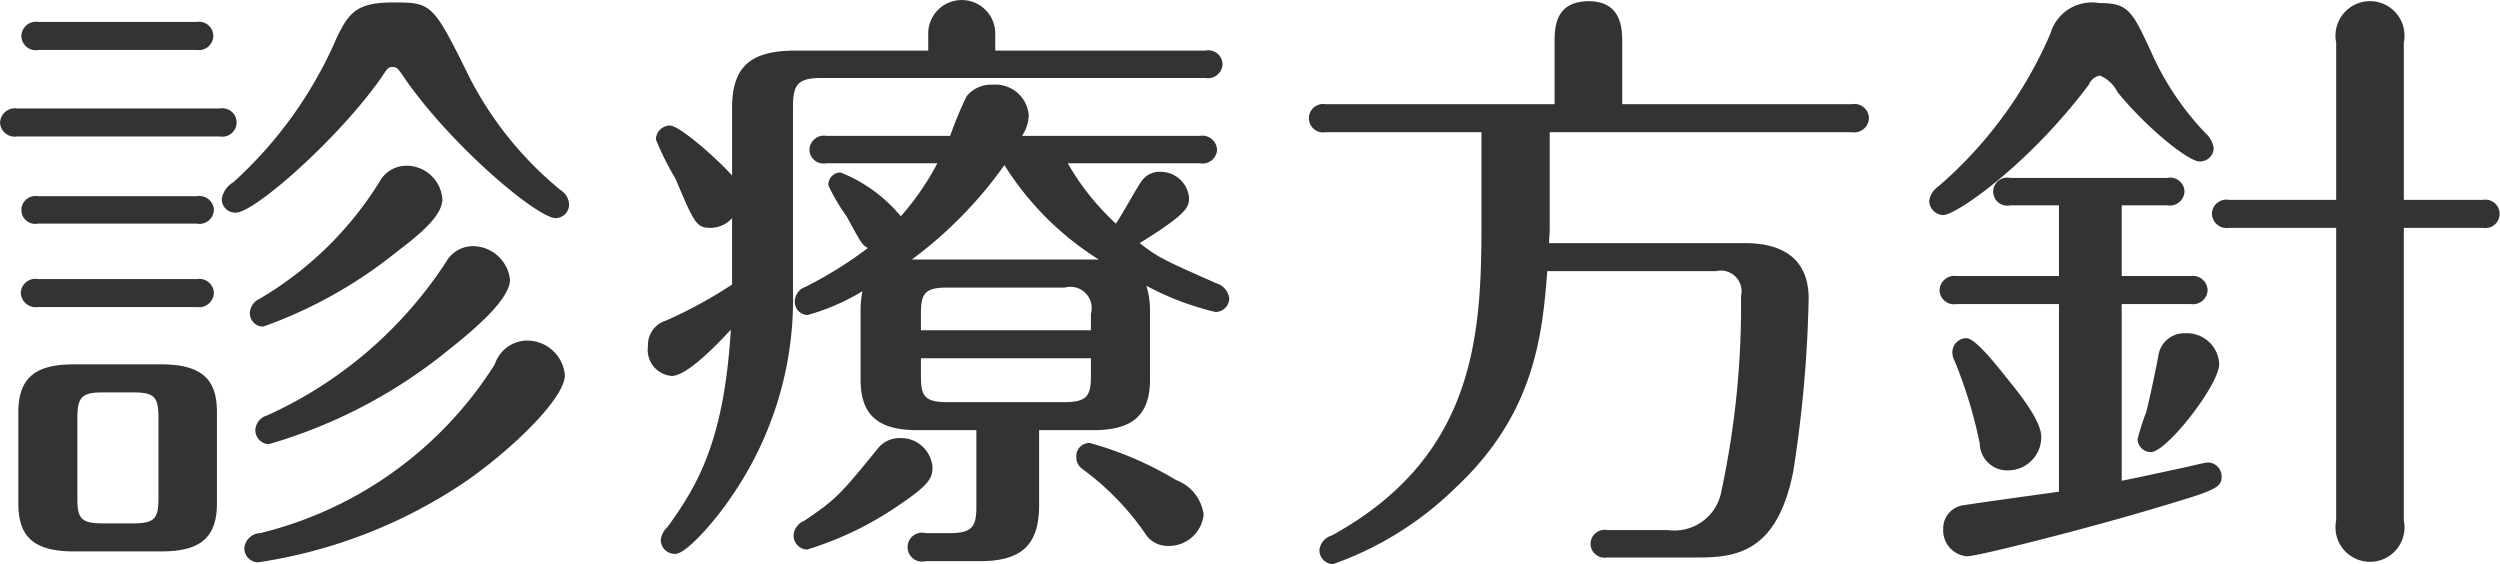 <svg xmlns="http://www.w3.org/2000/svg" width="123.094" height="27.79" viewBox="0 0 123.094 27.79">
  <defs>
    <style>
      .cls-1 {
        fill: #333;
        fill-rule: evenodd;
      }
    </style>
  </defs>
  <path id="ttl_plicy.svg" class="cls-1" d="M801.394,1716.25a0.692,0.692,0,0,0-.81.69,0.68,0.68,0,0,0,.81.66h7.829a0.709,0.709,0,0,0,.84-0.69,0.717,0.717,0,0,0-.84-0.66h-7.829Zm17.519-9.54c-1.8,0-2.19.48-2.79,1.71a20.546,20.546,0,0,1-5.1,7.14,1.176,1.176,0,0,0-.57.81,0.659,0.659,0,0,0,.69.69c0.93,0,5.1-3.69,7.17-6.66,0.3-.45.33-0.51,0.54-0.51s0.27,0.06.57,0.51c2.34,3.39,6.57,6.93,7.47,6.93a0.672,0.672,0,0,0,.659-0.69,0.882,0.882,0,0,0-.419-0.69,17.5,17.5,0,0,1-4.44-5.46C820.863,1706.8,820.833,1706.71,818.913,1706.71Zm-15.749,17.82c-1.86,0-2.73.63-2.73,2.37v4.47c0,1.59.69,2.37,2.73,2.37h4.319c1.89,0,2.73-.66,2.73-2.37v-4.47c0-1.41-.51-2.37-2.73-2.37h-4.319Zm2.909,1.38c1.05,0,1.26.21,1.26,1.26v3.96c0,0.99-.18,1.23-1.26,1.23H804.6c-1.079,0-1.259-.24-1.259-1.23v-3.96c0-1.02.209-1.26,1.259-1.26h1.47Zm-4.649-18.24a0.721,0.721,0,0,0-.84.69,0.709,0.709,0,0,0,.84.69h7.8a0.709,0.709,0,0,0,.81-0.69,0.7,0.7,0,0,0-.81-0.69h-7.8Zm-1.05,4.26a0.733,0.733,0,0,0-.84.69,0.721,0.721,0,0,0,.84.69h9.989a0.7,0.7,0,1,0,0-1.38h-9.989Zm1.02,8.4a0.715,0.715,0,0,0-.84.69,0.739,0.739,0,0,0,.84.69h7.829a0.733,0.733,0,0,0,.84-0.69,0.721,0.721,0,0,0-.84-0.69h-7.829Zm18.149-5.58a1.5,1.5,0,0,0-1.32.78,17.166,17.166,0,0,1-5.94,5.79,0.8,0.8,0,0,0-.45.66,0.655,0.655,0,0,0,.66.69,22.463,22.463,0,0,0,6.51-3.63c1.02-.78,2.31-1.77,2.31-2.64A1.77,1.77,0,0,0,819.543,1714.75Zm5.88,8.61a1.687,1.687,0,0,0-1.53,1.17,18.977,18.977,0,0,1-11.55,8.31,0.805,0.805,0,0,0-.78.75,0.692,0.692,0,0,0,.66.69,24.692,24.692,0,0,0,10.29-4.02c2.4-1.68,4.83-4.11,4.83-5.19A1.861,1.861,0,0,0,825.423,1723.36Zm-2.61-4.65a1.522,1.522,0,0,0-1.32.78,20.677,20.677,0,0,1-8.82,7.56,0.784,0.784,0,0,0-.57.72,0.692,0.692,0,0,0,.66.69,25.019,25.019,0,0,0,8.94-4.71c1.29-1.02,2.94-2.46,2.94-3.39A1.854,1.854,0,0,0,822.813,1718.71Zm22.062,4.14v-0.81c0-.99.18-1.29,1.29-1.29h5.79a1.047,1.047,0,0,1,1.29,1.29v0.81h-8.37Zm11.28-.99a4,4,0,0,0-.18-1.2,14.106,14.106,0,0,0,3.39,1.29,0.672,0.672,0,0,0,.69-0.66,0.878,0.878,0,0,0-.63-0.75c-2.58-1.14-2.85-1.26-3.78-1.98,2.43-1.5,2.43-1.8,2.43-2.25a1.407,1.407,0,0,0-1.41-1.26,1.08,1.08,0,0,0-.9.42c-0.21.27-1.05,1.8-1.29,2.13a12.412,12.412,0,0,1-2.37-2.97h6.51a0.711,0.711,0,0,0,.84-0.66,0.721,0.721,0,0,0-.84-0.69h-8.76a1.957,1.957,0,0,0,.33-1.02,1.644,1.644,0,0,0-1.77-1.5,1.545,1.545,0,0,0-1.29.57,17.894,17.894,0,0,0-.81,1.95h-6.09a0.715,0.715,0,0,0-.84.69,0.7,0.7,0,0,0,.84.66h5.46a13.273,13.273,0,0,1-1.8,2.61,7.406,7.406,0,0,0-2.97-2.16,0.609,0.609,0,0,0-.6.63,9.211,9.211,0,0,0,.9,1.53c0.69,1.26.75,1.41,1.05,1.56a19.572,19.572,0,0,1-3.09,1.92,0.767,0.767,0,0,0-.51.72,0.64,0.64,0,0,0,.63.66,10.76,10.76,0,0,0,2.7-1.17,4.686,4.686,0,0,0-.09.93v3.42c0,1.65.75,2.49,2.79,2.49h2.91v3.78c0,0.93-.18,1.29-1.29,1.29h-1.2a0.714,0.714,0,1,0,0,1.38h2.67c2.22,0,2.91-.96,2.91-2.79v-3.66h2.67c1.8,0,2.79-.63,2.79-2.49v-3.42Zm-2.91,2.37v0.87c0,0.96-.18,1.29-1.29,1.29h-5.79c-1.14,0-1.29-.33-1.29-1.29v-0.87h8.37Zm0.39-4.86h-9.21a20.606,20.606,0,0,0,4.56-4.65A14.736,14.736,0,0,0,853.635,1719.37Zm-14.91-10.29c-2.13,0-3.149.69-3.149,2.82v3.33c-0.84-.93-2.61-2.46-3.06-2.46a0.7,0.7,0,0,0-.69.69,14.326,14.326,0,0,0,.96,1.92c0.93,2.19,1.02,2.43,1.74,2.43a1.44,1.44,0,0,0,1.05-.48v3.27a22.581,22.581,0,0,1-3.24,1.77,1.251,1.251,0,0,0-.9,1.26,1.285,1.285,0,0,0,1.17,1.47c0.75,0,2.22-1.53,2.91-2.28-0.33,5.4-1.59,7.62-3.12,9.72a1,1,0,0,0-.33.63,0.686,0.686,0,0,0,.72.69c0.54,0,1.95-1.62,2.7-2.73a17.108,17.108,0,0,0,3.089-10.26v-9.03c0-1.08.24-1.41,1.38-1.41h18.93a0.717,0.717,0,0,0,.84-0.66,0.7,0.7,0,0,0-.84-0.69h-10.35v-0.78a1.651,1.651,0,1,0-3.3,0v0.78h-6.51Zm5.1,19.08a1.354,1.354,0,0,0-1.02.45c-1.86,2.28-2.07,2.55-3.69,3.63a0.823,0.823,0,0,0-.51.72,0.693,0.693,0,0,0,.66.69,16.354,16.354,0,0,0,4.53-2.19c1.47-.99,1.65-1.32,1.65-1.86A1.554,1.554,0,0,0,843.825,1728.16Zm9.36,0.24a0.646,0.646,0,0,0-.66.66,0.715,0.715,0,0,0,.27.6,13.376,13.376,0,0,1,3.09,3.15,1.307,1.307,0,0,0,1.17.66,1.713,1.713,0,0,0,1.74-1.56,2.111,2.111,0,0,0-1.35-1.68A16.954,16.954,0,0,0,853.185,1728.4Zm11.611-16.68a0.7,0.7,0,1,0,0,1.38h7.679v4.08c0,5.43-.03,11.76-7.379,15.78a0.834,0.834,0,0,0-.6.72,0.692,0.692,0,0,0,.66.69,16.415,16.415,0,0,0,6.089-3.81c3.87-3.63,4.23-7.53,4.47-10.62h8.31a1.021,1.021,0,0,1,1.23,1.23,43.525,43.525,0,0,1-.96,9.57,2.355,2.355,0,0,1-2.64,1.95h-2.97a0.7,0.7,0,0,0-.84.66,0.692,0.692,0,0,0,.81.69h4.44c1.92,0,3.96-.24,4.74-4.29a61.967,61.967,0,0,0,.75-8.46c0-2.73-2.49-2.73-3.27-2.73h-9.51c0-.3.03-0.42,0.03-0.69v-4.77h14.88a0.725,0.725,0,0,0,.839-0.69,0.714,0.714,0,0,0-.839-0.69h-11.31v-3.03c0-.63,0-2.04-1.65-2.04-1.68,0-1.68,1.35-1.68,2.04v3.03H864.8Zm36.113,19.08c-0.63.09-3.929,0.54-4.649,0.66a1.149,1.149,0,0,0-1.05,1.17,1.279,1.279,0,0,0,1.17,1.35c0.57,0,6.3-1.47,9.269-2.37,2.94-.87,3.27-0.99,3.27-1.56a0.692,0.692,0,0,0-.66-0.69c-0.15,0-.99.21-1.41,0.3-0.45.09-1.77,0.39-2.85,0.6v-8.7h3.39a0.72,0.72,0,0,0,.84-0.69,0.733,0.733,0,0,0-.84-0.69H904v-3.48h2.25a0.715,0.715,0,0,0,.84-0.69,0.7,0.7,0,0,0-.84-0.66H898.51a0.691,0.691,0,1,0,0,1.35h2.4v3.48H895.87a0.733,0.733,0,0,0-.84.69,0.709,0.709,0,0,0,.84.69h5.039v9.24Zm16.98-14.37v-7.74a1.7,1.7,0,1,0-3.33,0v7.74h-5.28a0.715,0.715,0,0,0-.84.69,0.727,0.727,0,0,0,.84.69h5.28v14.4a1.7,1.7,0,1,0,3.33,0v-14.4h3.9a0.7,0.7,0,1,0,0-1.38h-3.9Zm-15-9.69a2.127,2.127,0,0,0-2.4,1.5,20.728,20.728,0,0,1-5.519,7.53,1.04,1.04,0,0,0-.45.72,0.718,0.718,0,0,0,.69.69c0.63,0,4.2-2.46,7.169-6.42a0.754,0.754,0,0,1,.54-0.45,1.7,1.7,0,0,1,.87.81c1.41,1.74,3.48,3.42,4.05,3.42a0.673,0.673,0,0,0,.69-0.66,1.283,1.283,0,0,0-.42-0.75,13.915,13.915,0,0,1-2.61-3.87C904.509,1707.1,904.329,1706.74,902.889,1706.74Zm-6.539,16.5a0.7,0.7,0,0,0-.69.69,0.921,0.921,0,0,0,.12.45,22.625,22.625,0,0,1,1.23,4.05,1.35,1.35,0,0,0,1.41,1.32,1.639,1.639,0,0,0,1.619-1.65c0-.75-0.959-1.98-1.589-2.76C897.849,1724.59,896.8,1723.24,896.35,1723.24Zm10.769-.24a1.283,1.283,0,0,0-1.32,1.14c-0.15.78-.48,2.34-0.6,2.76a11.2,11.2,0,0,0-.42,1.32,0.66,0.66,0,0,0,.66.63c0.78,0,3.39-3.36,3.36-4.35A1.589,1.589,0,0,0,907.119,1723Z" transform="translate(-799.531 -1706.59)"/>
</svg>
